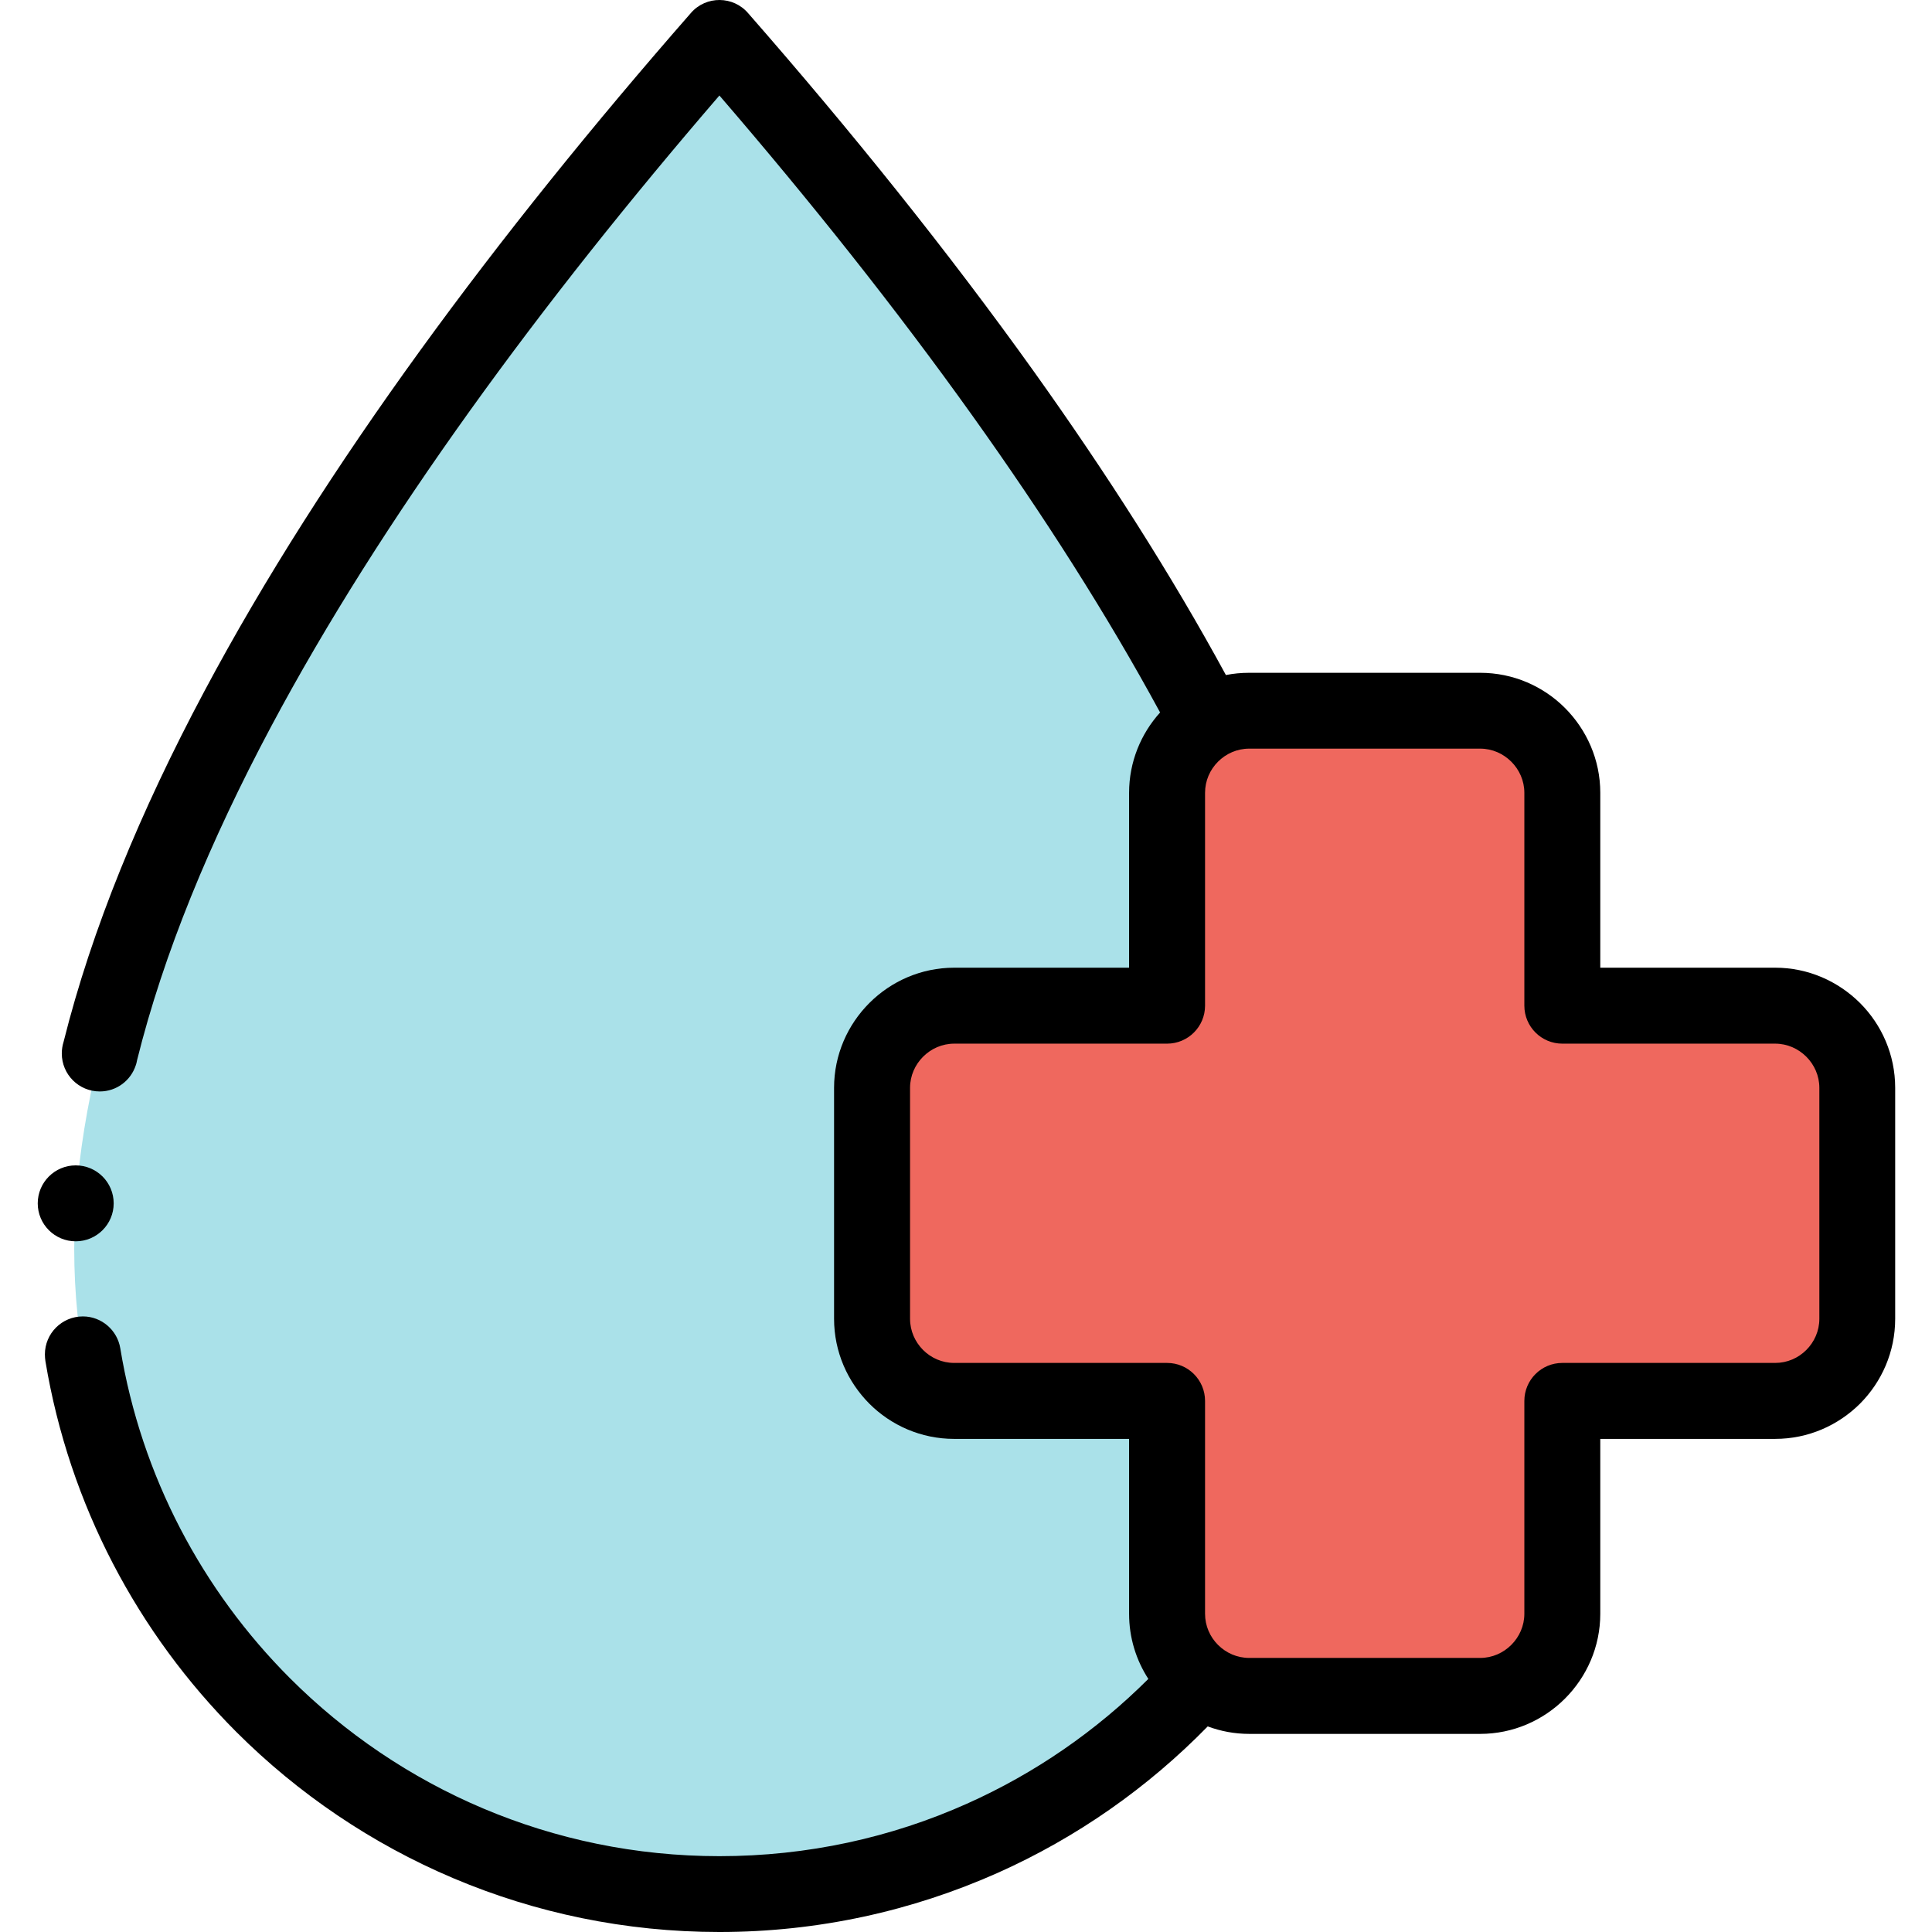 <svg xmlns="http://www.w3.org/2000/svg" viewBox="-10 0 512 512"><path d="m180.656 10c94.453 107.945 170.988 226.523 170.988 320.977 0 94.422-76.535 170.988-170.988 170.988-94.426 0-170.988-76.566-170.988-170.988 0-94.457 76.562-213.031 170.988-320.977zm0 0" fill="#aae1e9" fill-rule="evenodd"></path><path d="m321.059 188.359h61.203c11.961 0 21.77 9.781 21.77 21.742v56.41h56.41c11.961 0 21.742 9.809 21.742 21.773v61.199c0 11.992-9.781 21.773-21.742 21.773h-56.41v56.41c0 11.961-9.809 21.77-21.77 21.77h-61.203c-11.988 0-21.77-9.809-21.77-21.77v-56.41h-56.414c-11.961 0-21.77-9.781-21.77-21.773v-61.199c0-11.965 9.809-21.773 21.77-21.773h56.414v-56.41c0-11.961 9.781-21.742 21.77-21.742zm0 0" fill="#ef685e" fill-rule="evenodd"></path><path d="m310.059 457.516c-15.844 16.215-34.695 29.453-55.645 38.809-22.594 10.062-47.539 15.676-73.758 15.676-49.977 0-95.246-20.27-128.016-53.008-26.109-26.141-44.277-60.184-50.602-98.254-.086-.594-.141-1.188-.141-1.812 0-5.555 4.508-10.062 10.062-10.062 4.988 0 9.156 3.684 9.922 8.477 5.582 33.871 21.742 64.176 44.984 87.422 29.113 29.109 69.367 47.141 113.785 47.141 23.414 0 45.609-4.961 65.566-13.891 18.059-8.051 34.328-19.332 48.105-33.082-3.23-4.988-5.102-10.914-5.102-17.262v-46.348h-46.348c-8.762 0-16.727-3.574-22.48-9.328-5.754-5.781-9.355-13.719-9.355-22.508v-61.199c0-8.762 3.602-16.727 9.355-22.48 5.754-5.754 13.719-9.355 22.48-9.355h46.348v-46.348c0-8.164 3.117-15.645 8.219-21.289-14-25.824-30.84-52.188-49.664-78.547-20.406-28.578-43.113-57.094-67.125-84.957-47.281 54.879-89.492 112.227-118.859 167.332-16.188 30.418-28.461 60.125-35.461 88.301-.086.426-.172.879-.312 1.305v.027h-.023c-1.305 4.055-5.074 6.973-9.555 6.973-5.559 0-10.062-4.504-10.062-10.062 0-1.074.168-2.125.48-3.117 7.457-29.82 20.324-61.031 37.277-92.836 31.691-59.531 77.754-121.27 128.98-179.809 4.023-4.621 11.223-4.535 15.164.086 27.215 31.098 52.953 63.102 75.828 95.105 19.133 26.816 36.344 53.719 50.77 80.277 1.984-.395 4.055-.594 6.18-.594h61.203c8.758 0 16.727 3.57 22.477 9.324 5.758 5.785 9.355 13.723 9.355 22.48v46.348h46.348c8.758 0 16.695 3.602 22.48 9.355 5.754 5.754 9.324 13.719 9.324 22.48v61.199c0 8.789-3.57 16.727-9.324 22.508-5.785 5.754-13.723 9.328-22.48 9.328h-46.348v46.348c0 8.758-3.602 16.723-9.355 22.477-5.754 5.758-13.719 9.355-22.477 9.355h-61.203c-3.883 0-7.566-.707-11-1.984zm-310.059-138.617c0-5.555 4.508-10.062 10.062-10.062 5.559 0 10.066 4.508 10.066 10.062 0 5.555-4.508 10.062-10.066 10.062-5.555.004-10.062-4.508-10.062-10.062zm382.262-120.504h-61.203c-3.23 0-6.148 1.332-8.277 3.461-2.125 2.125-3.43 5.043-3.43 8.246v56.41c0 5.559-4.508 10.066-10.062 10.066h-56.41c-3.203 0-6.125 1.332-8.25 3.457s-3.457 5.047-3.457 8.25v61.199c0 3.23 1.332 6.152 3.457 8.277 2.125 2.129 5.047 3.43 8.25 3.43h56.41c5.555 0 10.062 4.508 10.062 10.066v56.406c0 3.203 1.305 6.125 3.43 8.25 2.129 2.125 5.047 3.457 8.277 3.457h61.203c3.203 0 6.121-1.332 8.25-3.457 2.125-2.125 3.457-5.047 3.457-8.25v-56.406c0-5.559 4.508-10.066 10.062-10.066h56.41c3.203 0 6.121-1.301 8.25-3.43 2.125-2.125 3.457-5.047 3.457-8.277v-61.199c0-3.203-1.332-6.125-3.457-8.25-2.129-2.125-5.047-3.457-8.25-3.457h-56.41c-5.559 0-10.062-4.508-10.062-10.066v-56.41c0-3.203-1.332-6.121-3.457-8.246-2.129-2.129-5.047-3.461-8.25-3.461zm0 0"></path></svg>